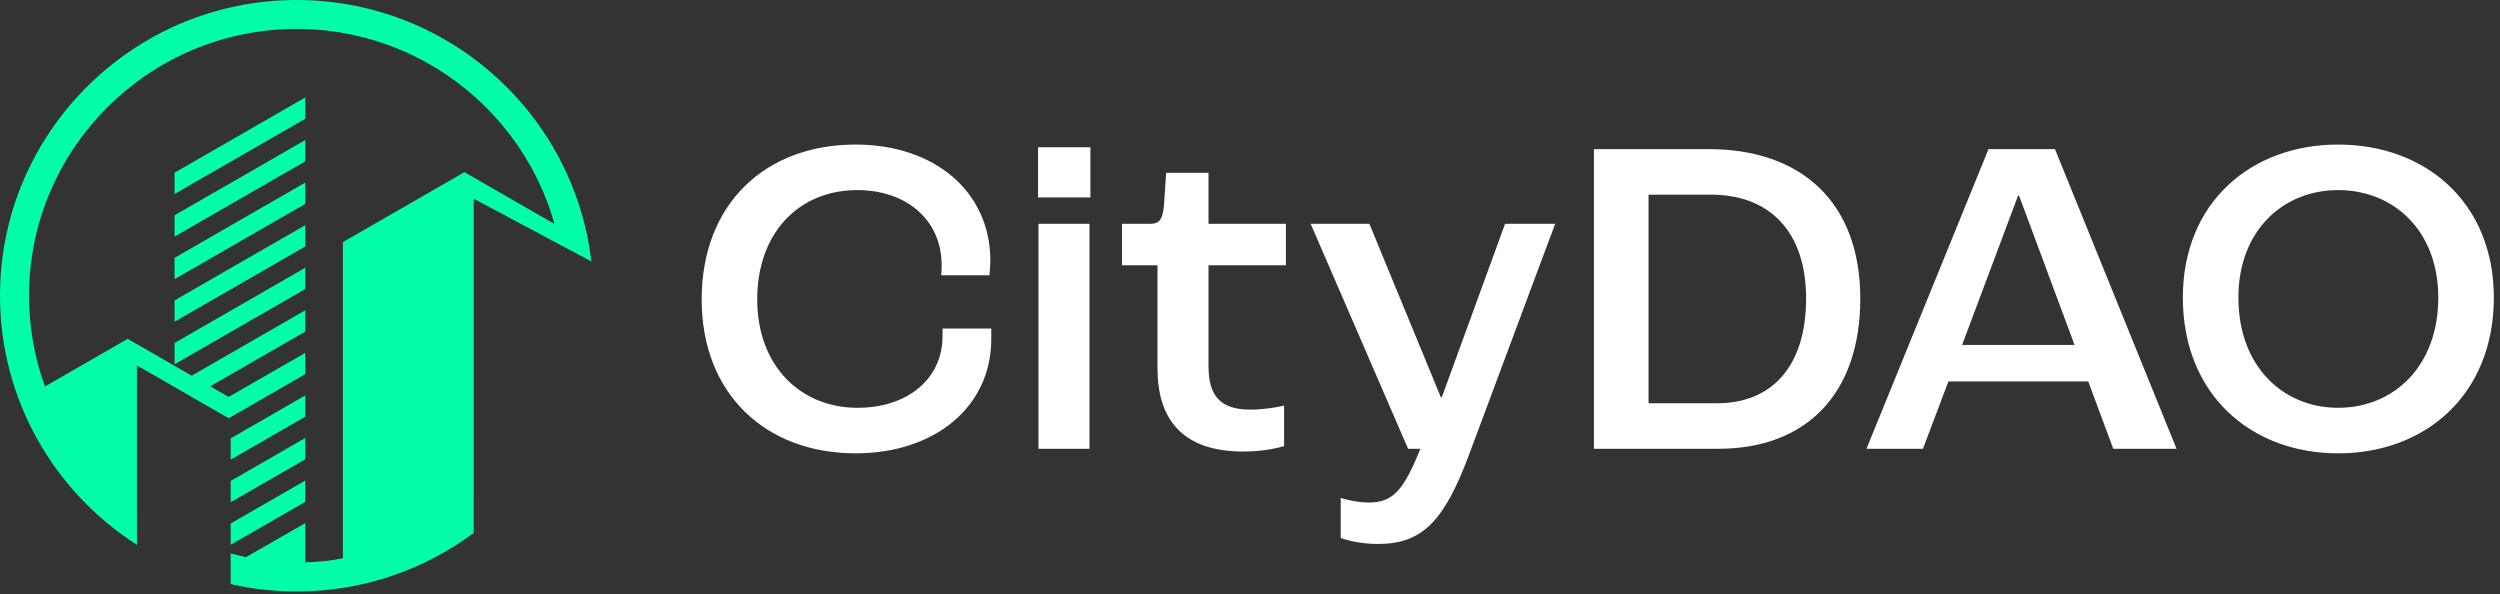 <svg width="303" height="72" viewBox="0 0 303 72" fill="none" xmlns="http://www.w3.org/2000/svg">
<rect x="0" y="0" width="303" height="72" fill="#333333" stroke="none"/>
<path d="M21.156 28.67L37.002 19.549V16.97L21.156 26.091V28.67Z" fill="#00FFA8"/>
<path d="M37.002 11.81L21.156 20.931V23.511L37.002 14.389V11.81Z" fill="#00FFA8"/>
<path d="M37 47.925C33.986 49.659 30.971 51.393 27.957 53.129V55.71L37 50.503V47.925Z" fill="#00FFA8"/>
<path d="M27.957 60.868L37 55.664V53.084L27.957 58.288V60.868Z" fill="#00FFA8"/>
<path d="M27.957 66.026L30.198 64.737L37 60.821V58.242L27.957 63.447V66.026Z" fill="#00FFA8"/>
<path d="M21.156 38.987L37.002 29.868V27.288L21.156 36.409V38.987Z" fill="#00FFA8"/>
<path d="M21.156 33.829L37.002 24.708V22.129L21.156 31.25V33.829Z" fill="#00FFA8"/>
<path d="M21.156 44.147L27.959 40.231L30.2 38.941L37.002 35.026V32.447L21.156 41.568V44.147Z" fill="#00FFA8"/>
<path d="M57.412 7.098C53.951 4.521 50.009 2.555 45.75 1.353C42.635 0.469 39.35 0 35.957 0C16.131 0 0 16.079 0 35.843C0 48.505 6.622 59.656 16.595 66.032V61.773C16.595 61.773 16.594 61.772 16.592 61.772V44.287L27.716 50.688C30.811 48.906 33.906 47.126 37.001 45.344V42.765L30.199 46.681L27.958 47.97L27.712 48.111L25.471 46.822L27.958 45.391L30.199 44.101L37.001 40.185V37.606L30.199 41.522L27.958 42.811L23.23 45.533L21.155 44.337L15.473 41.068L5.45 46.836C4.201 43.402 3.517 39.702 3.517 35.843C3.517 18.01 18.068 3.505 35.957 3.505C38.264 3.505 40.515 3.747 42.683 4.206C44.649 4.62 46.549 5.212 48.367 5.966C48.655 6.085 48.943 6.211 49.231 6.341C49.697 6.548 50.153 6.765 50.607 7C50.913 7.151 51.218 7.312 51.517 7.477C51.985 7.732 52.447 8 52.896 8.276C59.785 12.496 64.979 19.21 67.202 27.146L56.29 20.864L54.093 22.13L50.607 24.135L48.367 25.426L45.877 26.858L42.126 29.018L41.562 29.341V67.663C39.927 67.973 38.714 68.103 37.001 68.156V67.079V65.561V63.402L29.791 67.535L27.958 67.079V67.185V69.315V70.79C30.531 71.376 33.208 71.686 35.956 71.686C43.99 71.686 51.417 69.046 57.409 64.591V60.078C57.409 60.078 57.409 60.078 57.407 60.079V24.082L67.789 29.614C67.725 29.585 67.848 29.651 67.789 29.614L71.671 31.682C70.5 21.642 65.155 12.854 57.412 7.098Z" fill="#00FFA8"/>
<path d="M103.696 54.945C113.298 54.945 120.142 49.314 120.142 41.09V39.82H114.237V40.703C114.237 45.947 109.987 49.425 103.917 49.425C97.073 49.425 91.776 44.402 91.776 36.288C91.776 28.174 96.853 23.04 103.917 23.04C109.767 23.04 114.126 26.573 114.126 32.148C114.126 32.424 114.126 32.865 114.071 33.362H119.921C119.976 32.7 120.031 31.982 120.031 31.596C120.031 23.206 113.244 17.52 103.696 17.52C92.769 17.52 85.043 24.696 85.043 36.288C85.043 47.824 92.88 54.945 103.696 54.945ZM125.809 23.924H132.156V17.852H125.809V23.924ZM125.865 54.393H132.046V27.125H125.865V54.393ZM150.665 54.724C152.928 54.724 154.804 54.337 155.632 54.061V49.149C154.86 49.37 153.093 49.646 151.548 49.646C147.796 49.646 146.471 47.879 146.471 44.347V32.148H155.852V27.125H146.471V20.943H141.339L141.063 25.027C140.897 26.573 140.511 27.125 139.462 27.125H135.986V32.148H140.29V44.678C140.29 50.694 143.215 54.724 150.665 54.724ZM167.018 65.929C172.426 65.929 175.075 63.114 178.11 54.945L188.486 27.125H182.415L174.744 48.155H174.634L165.969 27.125H158.851L170.661 54.393H172.15C170.108 59.471 168.784 60.906 165.915 60.906C164.535 60.906 163.265 60.575 162.493 60.354V65.211C163.265 65.487 164.921 65.929 167.018 65.929ZM193.182 54.393H208.248C218.844 54.393 225.466 47.824 225.466 36.177C225.466 24.641 218.457 18.073 207.089 18.073H193.182V54.393ZM199.805 48.873V23.592H207.365C214.318 23.592 218.899 27.898 218.899 36.177C218.899 44.512 214.649 48.873 208.138 48.873H199.805ZM256.128 54.393H263.799L249.064 18.073H241.007L226.216 54.393H233.06L236.15 46.223H253.092L256.128 54.393ZM237.806 41.807L244.594 23.703H244.704L251.437 41.807H237.806ZM283.379 54.945C293.974 54.945 302.252 47.824 302.252 36.067C302.252 24.531 293.974 17.52 283.379 17.52C272.838 17.52 264.561 24.531 264.561 36.067C264.561 47.824 272.838 54.945 283.379 54.945ZM283.379 49.425C276.702 49.425 271.293 44.402 271.293 36.067C271.293 27.953 276.702 23.04 283.379 23.04C290.112 23.04 295.52 27.953 295.52 36.067C295.52 44.402 290.112 49.425 283.379 49.425Z" fill="white"/>
</svg>
